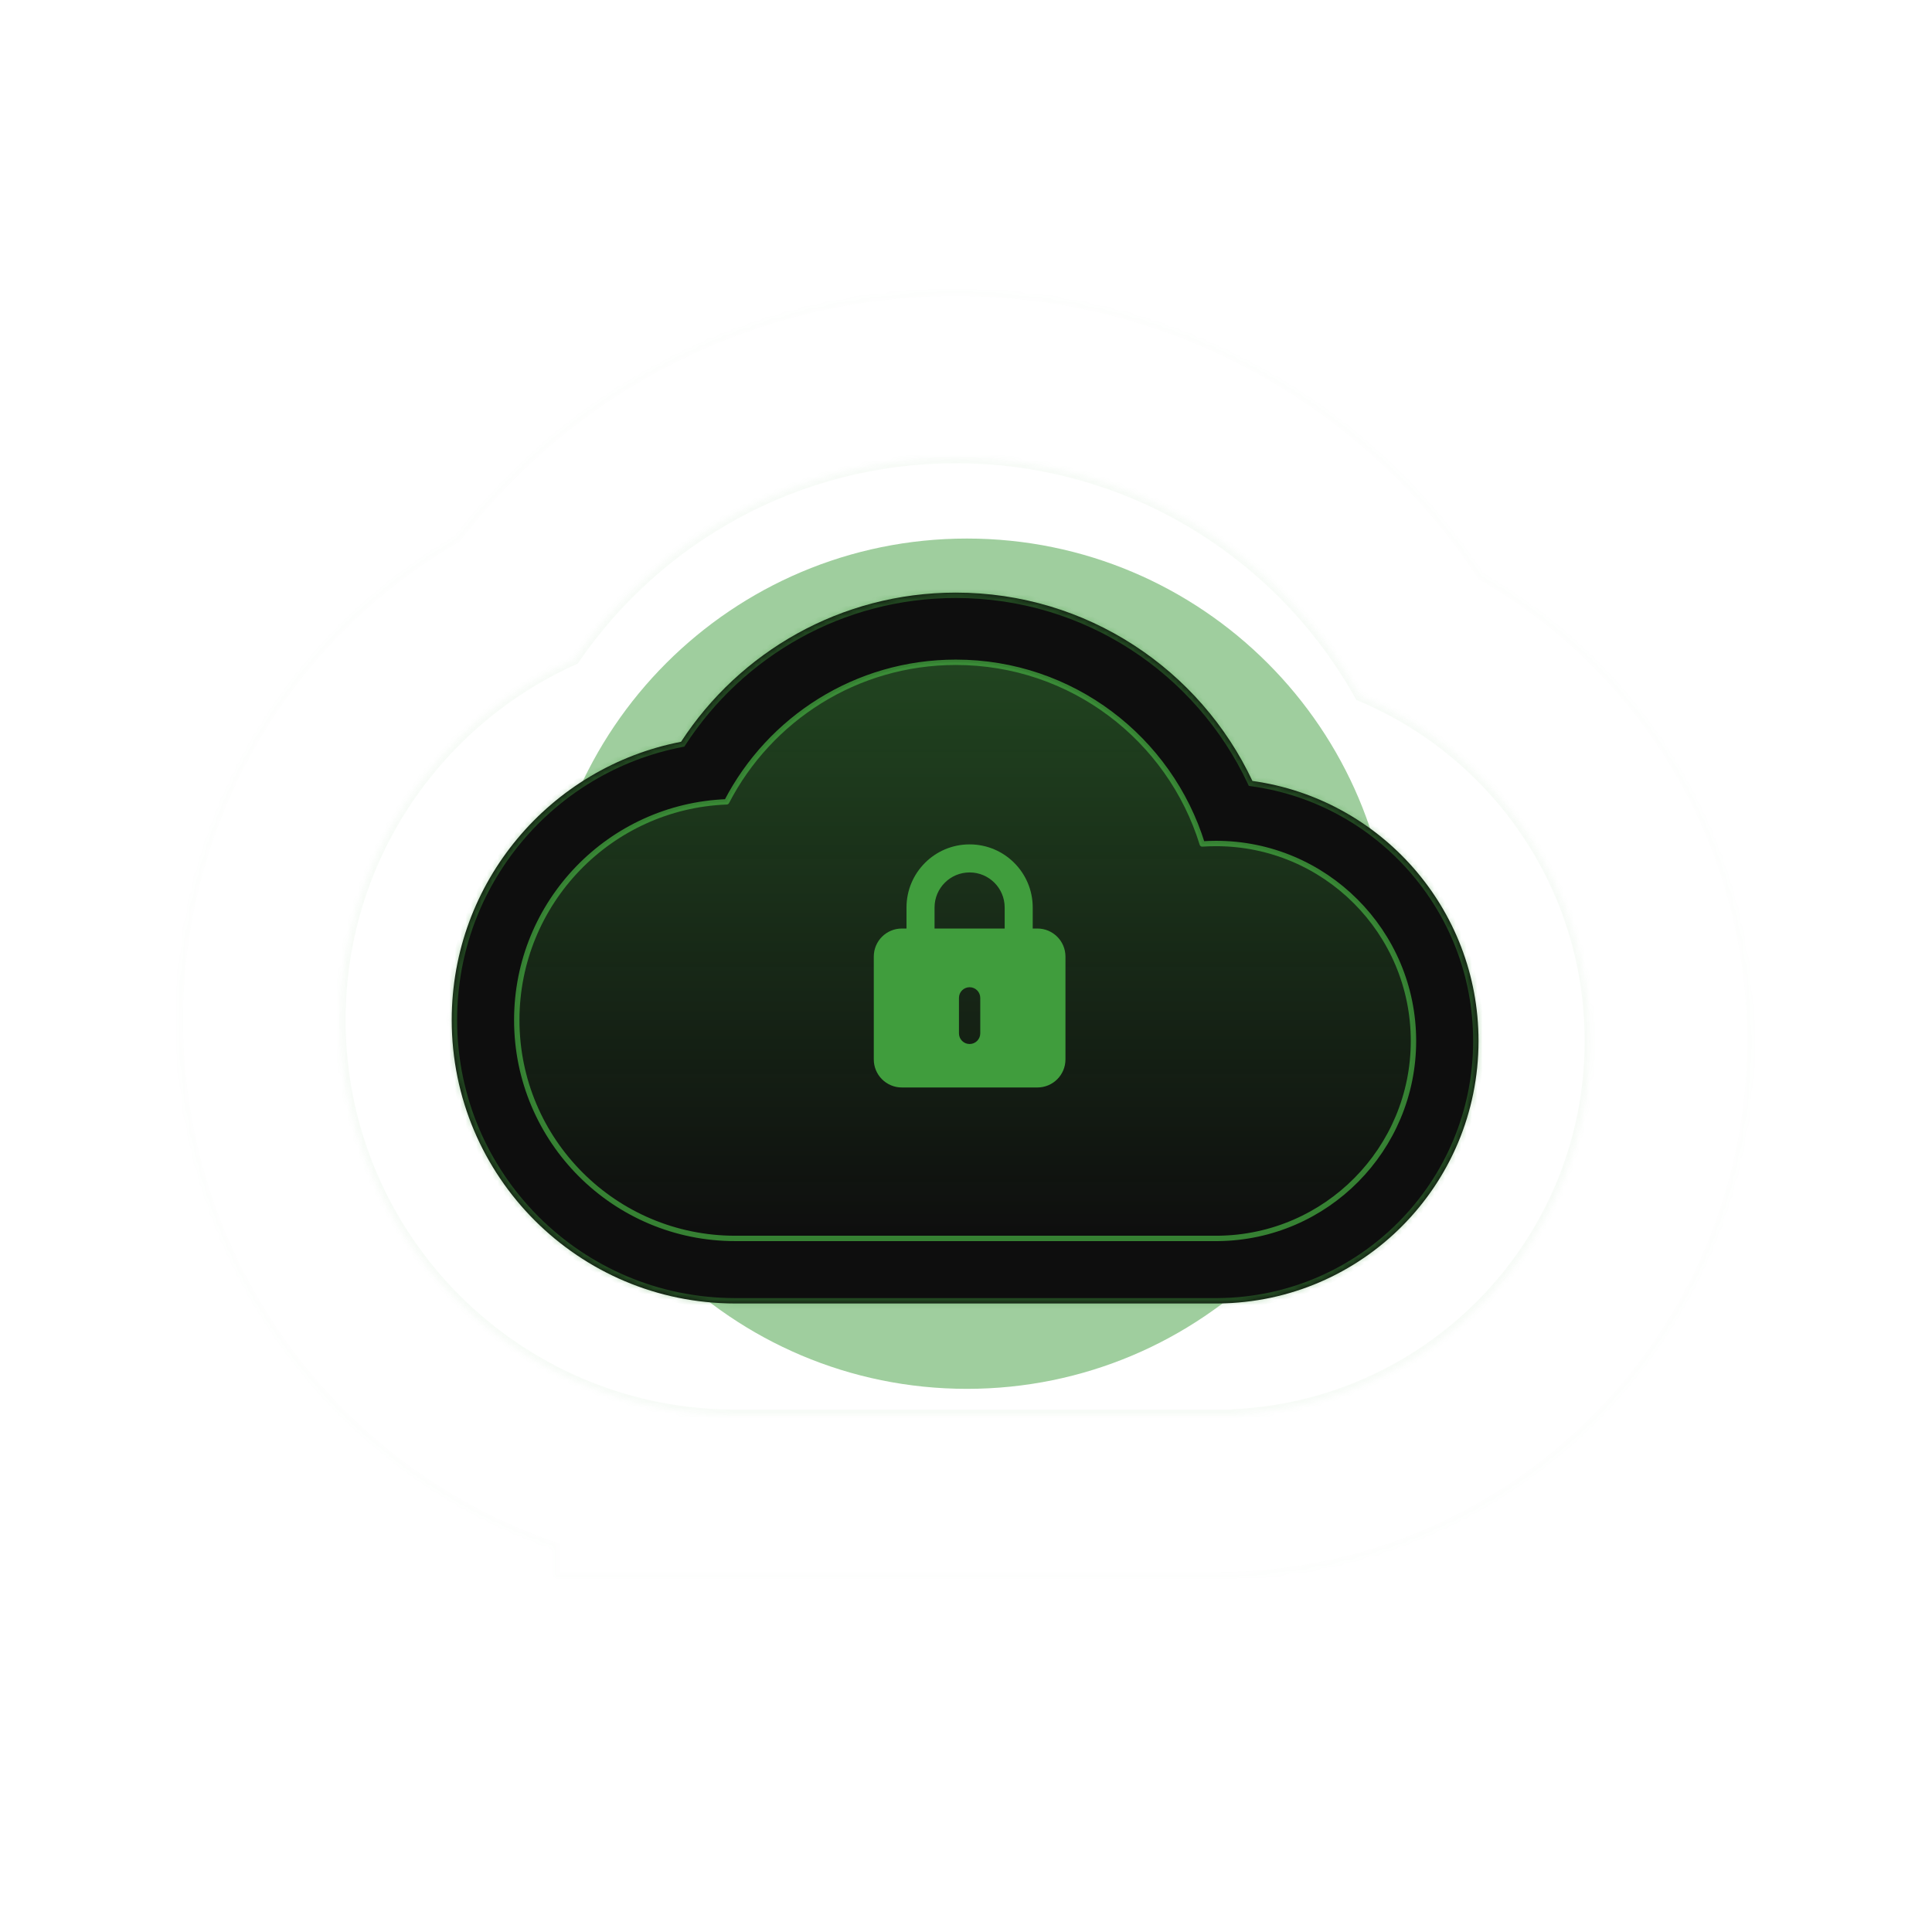<?xml version="1.0" encoding="UTF-8"?> <svg xmlns="http://www.w3.org/2000/svg" width="359" height="359" viewBox="0 0 359 359" fill="none"><g opacity="0.5" filter="url(#filter0_f_21_424)"><path d="M179.67 258.072C223.3 258.072 258.67 222.702 258.67 179.072C258.67 135.441 223.3 100.072 179.67 100.072C136.039 100.072 100.67 135.441 100.67 179.072C100.67 222.702 136.039 258.072 179.67 258.072Z" fill="#409D3D"></path></g><g opacity="0.1"><mask id="mask0_21_424" style="mask-type:luminance" maskUnits="userSpaceOnUse" x="33" y="54" width="293" height="240"><g opacity="0.1"><path fill-rule="evenodd" clip-rule="evenodd" d="M225.875 293.144H136.68C136.654 293.144 136.627 293.144 136.6 293.144C136.573 293.144 136.546 293.144 136.52 293.144H102.931V287.55C62.242 273.574 33 234.974 33 189.544C33 151.221 53.807 117.759 84.74 99.838C106.122 71.968 139.767 54 177.609 54C218.538 54 254.557 75.019 275.462 106.852C305.46 124.043 325.669 156.375 325.669 193.429C325.669 248.355 281.259 292.909 226.387 293.143V293.144H226.033C226.007 293.144 225.981 293.144 225.954 293.144C225.928 293.144 225.902 293.144 225.875 293.144Z" fill="white"></path></g></mask><g mask="url(#mask0_21_424)"><path d="M102.931 293.144H101.931V294.144H102.931V293.144ZM102.931 287.55H103.931V286.836L103.256 286.604L102.931 287.55ZM84.74 99.838L85.241 100.703L85.413 100.604L85.534 100.447L84.74 99.838ZM275.462 106.852L274.626 107.401L274.757 107.601L274.965 107.72L275.462 106.852ZM226.387 293.143L226.383 292.143L225.387 292.147V293.143H226.387ZM226.387 293.144V294.144H227.387V293.144H226.387ZM225.875 292.144H136.68V294.144H225.875V292.144ZM136.68 292.144C136.667 292.144 136.653 292.144 136.64 292.144C136.626 292.144 136.613 292.144 136.6 292.144V294.144C136.614 294.144 136.627 294.144 136.641 294.144C136.654 294.144 136.667 294.144 136.68 294.144V292.144ZM136.6 292.144C136.587 292.144 136.574 292.144 136.56 292.144C136.547 292.144 136.533 292.144 136.52 292.144V294.144C136.533 294.144 136.546 294.144 136.559 294.144C136.573 294.144 136.586 294.144 136.6 294.144V292.144ZM136.52 292.144H102.931V294.144H136.52V292.144ZM103.931 293.144V287.55H101.931V293.144H103.931ZM103.256 286.604C62.958 272.763 34 234.534 34 189.544H32C32 235.414 61.526 274.386 102.606 288.495L103.256 286.604ZM34 189.544C34 151.593 54.604 118.453 85.241 100.703L84.239 98.973C53.01 117.065 32 150.85 32 189.544H34ZM85.534 100.447C106.735 72.813 140.092 55 177.609 55V53C139.443 53 105.51 71.123 83.947 99.229L85.534 100.447ZM177.609 55C218.187 55 253.899 75.838 274.626 107.401L276.298 106.303C255.216 74.201 218.889 53 177.609 53V55ZM274.965 107.72C304.664 124.74 324.669 156.748 324.669 193.429H326.669C326.669 156.003 306.255 123.346 275.959 105.984L274.965 107.72ZM324.669 193.429C324.669 247.804 280.705 291.912 226.383 292.143L226.392 294.143C281.814 293.907 326.669 248.906 326.669 193.429H324.669ZM225.387 293.143V293.144H227.387V293.143H225.387ZM226.387 292.144H226.033V294.144H226.387V292.144ZM226.033 292.144C226.02 292.144 226.006 292.144 225.993 292.144C225.98 292.144 225.967 292.144 225.954 292.144V294.144C225.968 294.144 225.981 294.144 225.994 294.144C226.008 294.144 226.02 294.144 226.033 294.144V292.144ZM225.954 292.144C225.942 292.144 225.929 292.144 225.915 292.144C225.902 292.144 225.889 292.144 225.875 292.144V294.144C225.888 294.144 225.901 294.144 225.914 294.144C225.927 294.144 225.941 294.144 225.954 294.144V292.144Z" fill="#409D3D"></path></g></g><g opacity="0.2"><mask id="mask1_21_424" style="mask-type:luminance" maskUnits="userSpaceOnUse" x="63" y="85" width="233" height="178"><g opacity="0.2"><path fill-rule="evenodd" clip-rule="evenodd" d="M225.913 262.927H136.605H135.743V262.922C95.612 262.46 63.222 229.784 63.222 189.544C63.222 159.675 81.066 133.974 106.676 122.521C122.15 99.914 148.149 85.08 177.613 85.08C209.918 85.08 238.058 102.913 252.726 129.272C277.822 139.754 295.458 164.532 295.458 193.429C295.458 230.507 266.421 260.804 229.846 262.82V262.927H226.006C225.99 262.927 225.975 262.927 225.959 262.927C225.944 262.927 225.928 262.927 225.913 262.927Z" fill="white"></path></g></mask><g mask="url(#mask1_21_424)"><path d="M135.743 262.927H134.743V263.927H135.743V262.927ZM135.743 262.922H136.743V261.933L135.754 261.922L135.743 262.922ZM106.676 122.521L107.084 123.434L107.342 123.318L107.501 123.086L106.676 122.521ZM252.726 129.272L251.853 129.758L252.021 130.061L252.341 130.195L252.726 129.272ZM229.846 262.82L229.791 261.822L228.846 261.874V262.82H229.846ZM229.846 262.927V263.927H230.846V262.927H229.846ZM225.913 261.927H136.605V263.927H225.913V261.927ZM136.605 261.927H135.743V263.927H136.605V261.927ZM136.743 262.927V262.922H134.743V262.927H136.743ZM135.754 261.922C96.17 261.466 64.222 229.236 64.222 189.544H62.222C62.222 230.333 95.053 263.453 135.731 263.922L135.754 261.922ZM64.222 189.544C64.222 160.083 81.821 134.732 107.084 123.434L106.268 121.608C80.311 133.216 62.222 159.266 62.222 189.544H64.222ZM107.501 123.086C122.797 100.739 148.493 86.08 177.613 86.08V84.08C147.805 84.08 121.503 99.088 105.851 121.956L107.501 123.086ZM177.613 86.08C209.541 86.08 237.354 103.704 251.853 129.758L253.6 128.786C238.763 102.122 210.296 84.08 177.613 84.08V86.08ZM252.341 130.195C277.077 140.527 294.458 164.949 294.458 193.429H296.458C296.458 164.114 278.566 138.982 253.112 128.349L252.341 130.195ZM294.458 193.429C294.458 229.973 265.839 259.834 229.791 261.822L229.901 263.819C267.003 261.773 296.458 231.041 296.458 193.429H294.458ZM228.846 262.82V262.927H230.846V262.82H228.846ZM229.846 261.927H226.006V263.927H229.846V261.927ZM226.006 261.927C225.998 261.927 225.99 261.927 225.982 261.927C225.974 261.927 225.967 261.927 225.959 261.927V263.927C225.967 263.927 225.975 263.927 225.983 263.927C225.991 263.927 225.998 263.927 226.006 263.927V261.927ZM225.959 261.927C225.952 261.927 225.944 261.927 225.937 261.927C225.929 261.927 225.921 261.927 225.913 261.927V263.927C225.92 263.927 225.928 263.927 225.936 263.927C225.943 263.927 225.951 263.927 225.959 263.927V261.927Z" fill="#409D3D"></path></g></g><path fill-rule="evenodd" clip-rule="evenodd" d="M225.996 242.207H226.386V242.205C253.128 241.975 274.735 220.225 274.735 193.429C274.735 168.785 256.461 148.41 232.724 145.116C223 124.434 201.979 110.117 177.613 110.117C156.223 110.117 137.41 121.151 126.555 137.837C102.276 142.528 83.94 163.894 83.94 189.544C83.94 218.628 107.516 242.205 136.6 242.207H136.603H225.918C225.931 242.207 225.944 242.207 225.957 242.207C225.97 242.207 225.983 242.207 225.996 242.207Z" fill="#0E0E0E"></path><mask id="mask2_21_424" style="mask-type:luminance" maskUnits="userSpaceOnUse" x="83" y="110" width="192" height="133"><path fill-rule="evenodd" clip-rule="evenodd" d="M225.996 242.207H226.386V242.205C253.128 241.975 274.735 220.225 274.735 193.429C274.735 168.785 256.461 148.41 232.724 145.116C223 124.434 201.979 110.117 177.613 110.117C156.223 110.117 137.41 121.151 126.555 137.837C102.276 142.528 83.94 163.894 83.94 189.544C83.94 218.628 107.516 242.205 136.6 242.207H136.603H225.918C225.931 242.207 225.944 242.207 225.957 242.207C225.97 242.207 225.983 242.207 225.996 242.207Z" fill="white"></path></mask><g mask="url(#mask2_21_424)"><path d="M226.386 242.207V243.207H227.386V242.207H226.386ZM226.386 242.205L226.378 241.205L225.386 241.214V242.205H226.386ZM232.724 145.116L231.819 145.541L232.049 146.032L232.586 146.106L232.724 145.116ZM126.555 137.837L126.745 138.819L127.162 138.739L127.393 138.383L126.555 137.837ZM225.996 243.207H226.386V241.207H225.996V243.207ZM227.386 242.207V242.205H225.386V242.207H227.386ZM273.735 193.429C273.735 219.676 252.571 240.979 226.378 241.205L226.395 243.205C253.685 242.97 275.735 220.774 275.735 193.429H273.735ZM232.586 146.106C255.836 149.333 273.735 169.291 273.735 193.429H275.735C275.735 168.279 257.086 147.487 232.861 144.125L232.586 146.106ZM233.629 144.69C223.747 123.672 202.38 109.117 177.613 109.117V111.117C201.577 111.117 222.254 125.197 231.819 145.541L233.629 144.69ZM177.613 109.117C155.87 109.117 136.748 120.334 125.717 137.292L127.393 138.383C138.071 121.968 156.575 111.117 177.613 111.117V109.117ZM126.365 136.856C101.625 141.635 82.94 163.406 82.94 189.544H84.94C84.94 164.382 102.927 143.421 126.745 138.819L126.365 136.856ZM82.94 189.544C82.94 219.18 106.964 243.205 136.6 243.207V241.207C108.068 241.205 84.94 218.075 84.94 189.544H82.94ZM136.6 243.207H136.603V241.207H136.6V243.207ZM136.603 243.207H225.918V241.207H136.603V243.207ZM225.957 241.207C225.951 241.207 225.945 241.207 225.938 241.207C225.932 241.207 225.925 241.207 225.918 241.207V243.207C225.924 243.207 225.93 243.207 225.937 243.207C225.943 243.207 225.95 243.207 225.957 243.207V241.207ZM225.996 241.207C225.989 241.207 225.982 241.207 225.976 241.207C225.969 241.207 225.963 241.207 225.957 241.207V243.207C225.964 243.207 225.971 243.207 225.977 243.207C225.984 243.207 225.99 243.207 225.996 243.207V241.207Z" fill="#409D3D" fill-opacity="0.4"></path></g><path d="M136.602 230.12H136.605H154.166H206.666H225.932H225.956H225.98H226.391V230.118C246.455 229.885 262.648 213.548 262.648 193.429C262.648 173.164 246.221 156.737 225.956 156.737C225.097 156.737 224.244 156.766 223.4 156.824C217.361 137.273 199.145 123.067 177.611 123.067C159.073 123.067 142.994 133.594 135.026 148.997C113.347 149.825 96.025 167.661 96.025 189.543C96.025 211.953 114.192 230.12 136.602 230.12Z" stroke="#409D3D" stroke-opacity="0.8" stroke-linecap="round" stroke-linejoin="round"></path><path fill-rule="evenodd" clip-rule="evenodd" d="M225.935 230.12H136.608H136.605C114.195 230.12 96.028 211.953 96.028 189.544C96.028 167.661 113.349 149.825 135.029 148.997C142.997 133.594 159.076 123.067 177.613 123.067C199.148 123.067 217.364 137.273 223.403 156.824C224.247 156.766 225.1 156.737 225.959 156.737C246.224 156.737 262.651 173.164 262.651 193.429C262.651 213.548 246.458 229.885 226.394 230.118V230.12H225.983C225.975 230.12 225.967 230.12 225.959 230.12C225.951 230.12 225.943 230.12 225.935 230.12Z" fill="url(#paint0_linear_21_424)"></path><path fill-rule="evenodd" clip-rule="evenodd" d="M168.444 168.628C168.444 162.151 173.694 156.901 180.171 156.901C186.648 156.901 191.898 162.151 191.898 168.628V172.537H192.769C195.647 172.537 197.981 174.87 197.981 177.749V196.86C197.981 199.738 195.647 202.072 192.769 202.072H167.577C164.699 202.072 162.365 199.738 162.365 196.86V177.749C162.365 174.87 164.699 172.537 167.577 172.537H168.444V168.628ZM186.686 168.628V172.537H173.656V168.628C173.656 165.03 176.573 162.113 180.171 162.113C183.769 162.113 186.686 165.03 186.686 168.628ZM180.171 183.444C179.078 183.444 178.192 184.33 178.192 185.423V192.018C178.192 193.111 179.078 193.997 180.171 193.997C181.263 193.997 182.149 193.111 182.149 192.018V185.423C182.149 184.33 181.263 183.444 180.171 183.444Z" fill="#409D3D"></path><defs><filter id="filter0_f_21_424" x="0.67" y="0.072" width="358" height="358" filterUnits="userSpaceOnUse" color-interpolation-filters="sRGB"><feFlood flood-opacity="0" result="BackgroundImageFix"></feFlood><feBlend mode="normal" in="SourceGraphic" in2="BackgroundImageFix" result="shape"></feBlend><feGaussianBlur stdDeviation="50" result="effect1_foregroundBlur_21_424"></feGaussianBlur></filter><linearGradient id="paint0_linear_21_424" x1="179.34" y1="116.914" x2="179.34" y2="230.12" gradientUnits="userSpaceOnUse"><stop stop-color="#409D3D" stop-opacity="0.4"></stop><stop offset="1" stop-color="#409D3D" stop-opacity="0"></stop></linearGradient></defs></svg> 